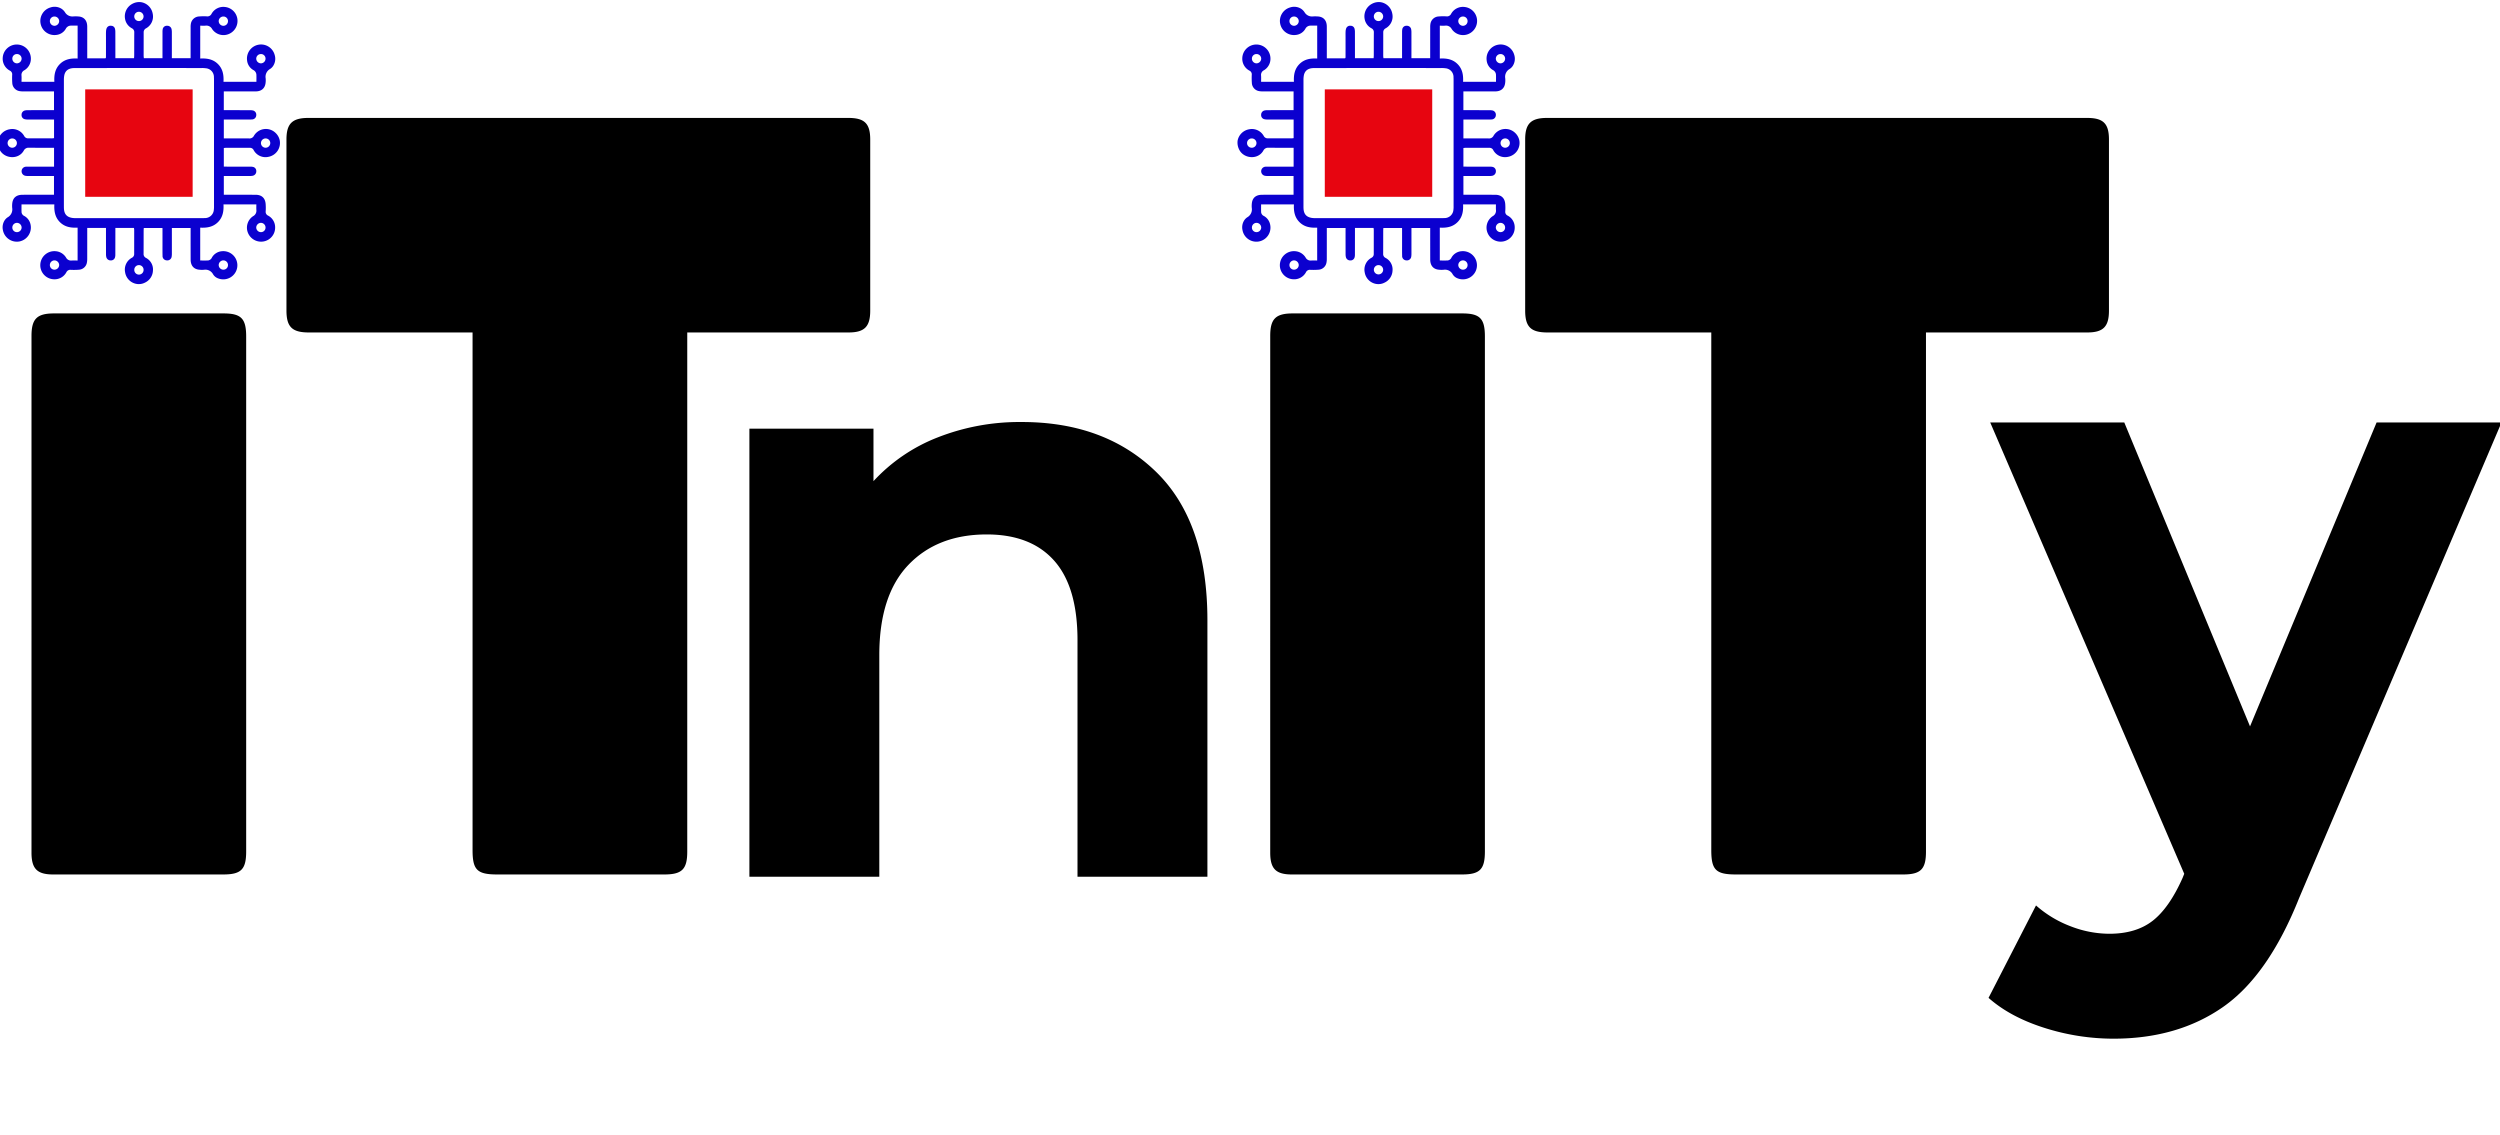 <?xml version="1.0" encoding="UTF-8"?>
<svg xmlns="http://www.w3.org/2000/svg" xmlns:xlink="http://www.w3.org/1999/xlink" id="Shape" width="1200" height="545" viewBox="0 0 1200 545">
  <defs>
    <style>
      .cls-1, .cls-2, .cls-3, .cls-4, .cls-5 {
        fill-rule: evenodd;
      }

      .cls-1 {
        filter: url(#filter);
      }

      .cls-2 {
        fill: #0b00cf;
      }

      .cls-3, .cls-4 {
        fill: #e70510;
      }

      .cls-3 {
        filter: url(#filter-2);
      }

      .cls-4 {
        filter: url(#filter-3);
      }

      .cls-5 {
        fill: #fff;
      }
    </style>
    <filter id="filter" x="15.125" y="56.594" width="1185.595" height="441.968" filterUnits="userSpaceOnUse">
      <feComposite result="composite" operator="in" in2="SourceGraphic"></feComposite>
      <feBlend result="blend" in2="SourceGraphic"></feBlend>
    </filter>
    <filter id="filter-2" x="40.906" y="42.906" width="51.563" height="51.563" filterUnits="userSpaceOnUse">
      <feComposite result="composite" operator="in" in2="SourceGraphic"></feComposite>
      <feBlend result="blend" in2="SourceGraphic"></feBlend>
    </filter>
    <filter id="filter-3" x="635.906" y="42.906" width="51.563" height="51.563" filterUnits="userSpaceOnUse">
      <feComposite result="composite" operator="in" in2="SourceGraphic"></feComposite>
      <feBlend result="blend" in2="SourceGraphic"></feBlend>
    </filter>
  </defs>
  <path id="y" class="cls-1" d="M226.834,159.583H221.9q-36.834,0-73.666,0c-8.018,0-10.731-2.671-10.733-10.528q-0.006-41.058,0-82.115c0-7.6,2.77-10.332,10.5-10.332q129.62-.008,259.24,0c7.765,0,10.466,2.691,10.468,10.37q0.01,41.058,0,82.116c0,7.7-2.728,10.48-10.369,10.486q-36.23.024-72.459,0.006h-5v5.241q0,121.966,0,243.932c0,8.487-2.511,10.985-11.042,10.986q-40.053,0-80.107,0c-9.713,0-11.9-2.152-11.9-11.725q0-121.561,0-243.125v-5.309ZM15.12,285.272q0-62,0-123.991c0-8.228,2.581-10.833,10.82-10.838q40.661-.026,81.323,0c8.526,0,10.9,2.456,10.9,11.088q0,123.588,0,247.177c0,8.6-2.418,11.033-10.949,11.034q-40.863,0-81.726,0c-7.651,0-10.368-2.735-10.37-10.478Q15.111,347.267,15.12,285.272Zm806.3-125.689h-4.938q-36.832,0-73.666,0c-8.018,0-10.731-2.671-10.732-10.528q-0.008-41.058,0-82.115c0-7.6,2.77-10.332,10.505-10.332q129.619-.008,259.241,0c7.76,0,10.47,2.691,10.47,10.37v82.116c0,7.7-2.73,10.48-10.37,10.486q-36.232.024-72.461,0.006h-5v5.241q0,121.966,0,243.932c0,8.487-2.511,10.985-11.042,10.986q-40.053,0-80.107,0c-9.713,0-11.9-2.152-11.9-11.725q0-121.561,0-243.125v-5.309ZM609.706,285.272q0-62,0-123.991c0-8.228,2.581-10.833,10.82-10.838q40.66-.026,81.322,0c8.526,0,10.9,2.456,10.9,11.088q0,123.588,0,247.177c0,8.6-2.418,11.033-10.949,11.034q-40.863,0-81.725,0c-7.652,0-10.368-2.735-10.37-10.478Q609.7,347.267,609.706,285.272Zm-119.287-82.7a107.251,107.251,0,0,0-40.372,7.4,82.746,82.746,0,0,0-30.779,20.985V205.768H359.71v215.05h62.357V314.492q0-28.781,13.99-43.37t37.574-14.59q21.182,0,32.377,12.591T517.2,307.3V420.818h62.357V297.7q0-47.16-24.583-71.15T490.419,202.57h0Zm650.351,0.2-60.76,145.9-60.36-145.9H955.3l93.135,216.649-0.8,2q-6.405,14.391-14.39,20.586t-20.79,6.2a51.677,51.677,0,0,1-18.582-3.6,53.578,53.578,0,0,1-16.589-9.993L954.5,478.977q10.391,9.191,26.782,14.39a109.273,109.273,0,0,0,33.173,5.2q30.78,0,52.57-15.189t36.57-52.363l97.13-228.241h-59.95Z"></path>
  <g id="Circuit">
    <path class="cls-2" d="M96.11,12.329V28.1c3.176-.174,6.143.284,8.509,2.644s2.823,5.333,2.659,8.518h15.8c0-1.166.042-2.32-.012-3.469a2.691,2.691,0,0,0-1.5-2.194,6.028,6.028,0,0,1-2.977-4.7,6.765,6.765,0,0,1,13.246-2.563,6.276,6.276,0,0,1-.665,5.221,4.952,4.952,0,0,1-1.512,1.533,4.317,4.317,0,0,0-2.144,4.5,10.059,10.059,0,0,1-.093,2.583c-0.424,2.4-2.1,3.692-4.724,3.7-4.84.014-9.68,0.008-14.52,0.01h-0.753v8.994h0.666q5.961,0,11.922.009a6.452,6.452,0,0,1,1.114.09A2.092,2.092,0,0,1,123,55.338a2.07,2.07,0,0,1-2.08,2c-0.587.05-1.18,0.036-1.77,0.036q-5.488,0-10.978,0h-0.738v9.05h1.838c3.443,0,6.887-.025,10.329.027a2.344,2.344,0,0,0,2.293-1.284,6.655,6.655,0,0,1,10.27-1.47,6.853,6.853,0,0,1,2.1,3.63,6.777,6.777,0,0,1-5.423,7.954,6.46,6.46,0,0,1-7.133-3.314,1.915,1.915,0,0,0-1.788-1.011c-3.817,0-7.634-.013-11.45-0.012a10.057,10.057,0,0,0-1.037.108v8.932h0.677q6.049,0,12.1.011a4.863,4.863,0,0,1,1.11.1,2,2,0,0,1,1.7,2.087,2.138,2.138,0,0,1-1.823,2.2,6.127,6.127,0,0,1-1.113.1q-5.991.01-11.981,0h-0.669v9h0.71c4.839,0,9.679-.005,14.519.012,3,0.01,4.686,1.6,4.862,4.6a24.742,24.742,0,0,1,.006,3.3,1.99,1.99,0,0,0,1.148,2.1,6.331,6.331,0,0,1,3.384,5.7,6.719,6.719,0,0,1-5.353,6.664,6.8,6.8,0,0,1-7.614-3.911,6.613,6.613,0,0,1,2.395-8.183,2.95,2.95,0,0,0,1.57-2.986c-0.068-.875-0.013-1.758-0.013-2.668H107.276c0.162,3.177-.293,6.147-2.656,8.51s-5.337,2.813-8.516,2.653v15.764c1.259,0,2.492.033,3.722-.01a2.34,2.34,0,0,0,1.9-1.418,6.052,6.052,0,0,1,4.8-3.024,6.769,6.769,0,1,1-1.867,13.025,4.63,4.63,0,0,1-2.409-2,4.149,4.149,0,0,0-4.265-2.124,12.494,12.494,0,0,1-2.762-.079c-2.425-.4-3.711-2.11-3.717-4.831q-0.016-7.2-.009-14.4c0-.234,0-0.468,0-0.742h-9v0.677q0,5.9,0,11.8a6.578,6.578,0,0,1-.081,1.115,2.108,2.108,0,0,1-2.42,1.953,2.086,2.086,0,0,1-1.97-2.236c-0.046-1.494-.03-2.99-0.032-4.484q0-4.191,0-8.38c0-.135-0.011-0.271-0.02-0.453H69.02c-0.026.445-.073,0.891-0.074,1.337-0.011,3.679,0,7.357-.029,11.036a2.016,2.016,0,0,0,1.113,1.967,6.241,6.241,0,0,1,3.377,6.2,6.611,6.611,0,0,1-3.763,5.658,6.412,6.412,0,0,1-4.171.643,6.688,6.688,0,0,1-5.422-5.6,6.444,6.444,0,0,1,3.318-6.969,1.957,1.957,0,0,0,1.036-1.833c0-3.835.011-7.671,0.008-11.507a7.911,7.911,0,0,0-.117-0.958H55.38c0,0.265,0,.5,0,0.728q-0.007,6.048-.019,12.1a4.681,4.681,0,0,1-.125,1.165,2,2,0,0,1-2.106,1.607,2.09,2.09,0,0,1-2.124-1.692,6.054,6.054,0,0,1-.125-1.287q-0.016-5.961-.01-11.921c0-.213,0-0.426,0-0.677h-9v0.691c0,4.741.006,9.482-.007,14.222A8.314,8.314,0,0,1,41.7,126.1a4.1,4.1,0,0,1-3.831,3.359,29.885,29.885,0,0,1-3.89.063,2.049,2.049,0,0,0-2.107,1.142,6.439,6.439,0,0,1-6.054,3.394,6.753,6.753,0,1,1,.869-13.474,6.376,6.376,0,0,1,5.008,3.037,2.674,2.674,0,0,0,2.648,1.437c0.956-.058,1.918-0.012,2.909-0.012V109.27c-3.161.158-6.134-.287-8.5-2.645s-2.824-5.333-2.665-8.521H10.329c0,1.258-.033,2.509.011,3.756a2.273,2.273,0,0,0,1.392,1.845,6.071,6.071,0,0,1,2.947,4.147,6.812,6.812,0,0,1-5.215,8.019,6.807,6.807,0,0,1-8.072-5.444,6.177,6.177,0,0,1,.673-4.39A5.213,5.213,0,0,1,3.69,104.3a4.341,4.341,0,0,0,2.166-4.486,10.827,10.827,0,0,1,.082-2.585c0.4-2.415,2.051-3.7,4.758-3.731,2.931-.032,5.863-0.009,8.795-0.01h6.42v-9H25.256q-5.932,0-11.864-.008a6.358,6.358,0,0,1-1.114-.087,2.2,2.2,0,0,1,.194-4.379c0.332-.03.668-0.027,1-0.027q5.873,0,11.746,0h0.724V70.937H25.321c-3.817,0-7.634.01-11.45-.027a2.525,2.525,0,0,0-2.459,1.377C8.864,76.806,2.139,76.22-.1,71.99a7.411,7.411,0,0,1-.847-4.481,6.82,6.82,0,0,1,5.526-5.447,6.522,6.522,0,0,1,7.055,3.275A2.048,2.048,0,0,0,13.526,66.4q5.7,0.009,11.391.017a9.481,9.481,0,0,0,1.026-.112V57.378h-0.7q-5.991,0-11.981-.013a5.334,5.334,0,0,1-1.284-.123,1.993,1.993,0,0,1-1.628-2.09A2.1,2.1,0,0,1,12.079,53a5.631,5.631,0,0,1,1.17-.116q5.961-.015,11.923-0.011H25.92V43.878H25.252q-7.2,0-14.4-.013a7.7,7.7,0,0,1-1.523-.139,4.142,4.142,0,0,1-3.435-3.9,33.351,33.351,0,0,1-.049-3.889,1.97,1.97,0,0,0-1.085-2.021A6.446,6.446,0,0,1,1.3,27.9a6.761,6.761,0,0,1,13.518.189A6.39,6.39,0,0,1,11.7,33.715a2.477,2.477,0,0,0-1.382,2.522c0.075,0.992.015,1.993,0.015,3.019H26.089c-0.16-3.178.287-6.148,2.655-8.513s5.335-2.816,8.516-2.649v-15.8c-1.155,0-2.29-.037-3.421.011a2.779,2.779,0,0,0-2.285,1.561,5.943,5.943,0,0,1-4.61,2.912,6.761,6.761,0,0,1-2.719-13.2,6.265,6.265,0,0,1,5.333.645,5.77,5.77,0,0,1,1.632,1.658,4.109,4.109,0,0,0,3.869,2.012,17.391,17.391,0,0,1,3,.05c2.453,0.345,3.793,2.07,3.809,4.81,0.02,3.5.007,7,.008,10.5,0,1.552,0,3.1,0,4.757h8.087c0.879,0,.9,0,0.9-0.91,0.011-2.97.007-5.941,0.009-8.911,0-1.023-.029-2.047.018-3.068a4.932,4.932,0,0,1,.3-1.546,1.983,1.983,0,0,1,2.156-1.2,1.882,1.882,0,0,1,1.834,1.4,5.991,5.991,0,0,1,.184,1.57c0.017,3.974.013,7.947,0.015,11.921,0,0.212,0,.424,0,0.674h8.964c0.027-.479.076-0.961,0.078-1.444,0.011-3.639-.007-7.278.029-10.917a2.074,2.074,0,0,0-1.151-2.01,6.27,6.27,0,0,1-3.28-4.577A6.763,6.763,0,0,1,63.4,1.909a6.858,6.858,0,0,1,4.481-.835,6.772,6.772,0,0,1,5.415,5.484,6.459,6.459,0,0,1-3.238,7.064,2.1,2.1,0,0,0-1.1,1.983c0.01,3.718-.011,7.435-0.011,11.153,0,0.387.068,0.773,0.108,1.192h8.934c0-.265,0-0.5,0-0.727q0-5.96.01-11.92a5.753,5.753,0,0,1,.085-1.172,1.994,1.994,0,0,1,2.156-1.76,2.057,2.057,0,0,1,2.138,1.8,6.971,6.971,0,0,1,.108,1.289q0.012,5.9,0,11.8v0.672h9c0-.244,0-0.473,0-0.7q0-7.141.011-14.281a8.516,8.516,0,0,1,.118-1.526A4.176,4.176,0,0,1,95.564,7.9a27.132,27.132,0,0,1,3.654-.053A2.186,2.186,0,0,0,101.561,6.6a6.464,6.464,0,0,1,6.458-3.245,6.7,6.7,0,0,1,5.76,4.957,6.793,6.793,0,0,1-3.658,7.885,6.582,6.582,0,0,1-8.309-2.265,3.076,3.076,0,0,0-3.14-1.617C97.837,12.39,96.991,12.329,96.11,12.329Zm6.609,56.36q0-15.048,0-30.1c0-.492,0-0.984-0.032-1.474a4.2,4.2,0,0,0-3.9-4.344,13.165,13.165,0,0,0-2-.112q-30.1-.008-60.2,0c-0.492,0-.985,0-1.475.036-2.4.176-3.834,1.329-4.265,3.509a11.878,11.878,0,0,0-.177,2.286q-0.014,30.184-.006,60.368c0,0.433,0,.866.027,1.3,0.165,2.645,1.4,4.033,4,4.446a12.815,12.815,0,0,0,2,.1q30.041,0.008,60.083,0c0.472,0,.945,0,1.416-0.03a4.273,4.273,0,0,0,4.455-4.008,12.088,12.088,0,0,0,.077-1.766Q102.722,83.8,102.719,68.689Zm6.718,58.555a2.238,2.238,0,0,0-2.223-2.267,2.3,2.3,0,0,0-2.238,2.217,2.252,2.252,0,0,0,2.249,2.251A2.18,2.18,0,0,0,109.437,127.244ZM23.936,10.119a2.234,2.234,0,0,0,2.222,2.265A2.3,2.3,0,0,0,28.4,10.176a2.252,2.252,0,0,0-2.25-2.249A2.176,2.176,0,0,0,23.936,10.119ZM8.111,25.94A2.172,2.172,0,0,0,5.92,28.158a2.246,2.246,0,0,0,2.248,2.251,2.3,2.3,0,0,0,2.209-2.246A2.236,2.236,0,0,0,8.111,25.94Zm117.13,0a2.251,2.251,0,0,0-2.248,2.187,2.31,2.31,0,0,0,2.24,2.281,2.255,2.255,0,0,0,2.227-2.274A2.18,2.18,0,0,0,125.241,25.94ZM129.73,68.7a2.234,2.234,0,1,0-2.22,2.213A2.248,2.248,0,0,0,129.73,68.7ZM23.936,127.233a2.176,2.176,0,0,0,2.2,2.208,2.258,2.258,0,0,0,2.265-2.236,2.306,2.306,0,0,0-2.232-2.226A2.241,2.241,0,0,0,23.936,127.233ZM8.15,111.426a2.239,2.239,0,0,0,2.227-2.2,2.284,2.284,0,0,0-2.248-2.261,2.236,2.236,0,0,0-2.21,2.284A2.174,2.174,0,0,0,8.15,111.426Zm117.07,0a2.178,2.178,0,0,0,2.239-2.172,2.245,2.245,0,0,0-2.206-2.291,2.3,2.3,0,0,0-2.26,2.255A2.251,2.251,0,0,0,125.22,111.426Zm-56.3,18.032a2.23,2.23,0,1,0-4.46.041A2.23,2.23,0,1,0,68.915,129.458ZM66.686,5.649a2.237,2.237,0,1,0,2.23,2.267A2.258,2.258,0,0,0,66.686,5.649Zm42.751,4.465a2.173,2.173,0,0,0-2.221-2.187,2.231,2.231,0,0,0-2.238,2.2,2.291,2.291,0,0,0,2.246,2.265A2.235,2.235,0,0,0,109.437,10.114ZM5.879,70.912a2.231,2.231,0,1,0,0-4.462A2.231,2.231,0,1,0,5.879,70.912Z"></path>
    <path class="cls-3" d="M40.9,42.9H92.469V94.469H40.9V42.9Z"></path>
  </g>
  <g id="Circuit-2" data-name="Circuit">
    <path class="cls-2" d="M691.11,12.329V28.1c3.176-.174,6.143.284,8.509,2.644s2.823,5.333,2.659,8.518h15.8c0-1.166.041-2.32-.012-3.469a2.691,2.691,0,0,0-1.5-2.194,6.028,6.028,0,0,1-2.977-4.7,6.765,6.765,0,0,1,13.246-2.563,6.276,6.276,0,0,1-.665,5.221,4.952,4.952,0,0,1-1.512,1.533,4.317,4.317,0,0,0-2.144,4.5,10.059,10.059,0,0,1-.093,2.583c-0.424,2.4-2.1,3.692-4.724,3.7-4.84.014-9.68,0.008-14.52,0.01h-0.753v8.994h0.666q5.961,0,11.922.009a6.452,6.452,0,0,1,1.114.09A2.092,2.092,0,0,1,718,55.338a2.07,2.07,0,0,1-2.08,2c-0.587.05-1.18,0.036-1.77,0.036q-5.489,0-10.978,0h-0.738v9.05h1.838c3.443,0,6.887-.025,10.329.027a2.346,2.346,0,0,0,2.294-1.284,6.654,6.654,0,0,1,10.269-1.47,6.845,6.845,0,0,1,2.1,3.63,6.776,6.776,0,0,1-5.422,7.954,6.462,6.462,0,0,1-7.134-3.314,1.912,1.912,0,0,0-1.787-1.011c-3.817,0-7.634-.013-11.451-0.012a10.067,10.067,0,0,0-1.036.108v8.932h0.677q6.05,0,12.1.011a4.863,4.863,0,0,1,1.11.1,2,2,0,0,1,1.7,2.087,2.138,2.138,0,0,1-1.823,2.2,6.127,6.127,0,0,1-1.113.1q-5.991.01-11.982,0h-0.668v9h0.71c4.839,0,9.679-.005,14.519.012,3,0.01,4.686,1.6,4.862,4.6a24.575,24.575,0,0,1,.006,3.3,1.99,1.99,0,0,0,1.148,2.1,6.331,6.331,0,0,1,3.384,5.7,6.719,6.719,0,0,1-5.353,6.664,6.8,6.8,0,0,1-7.614-3.911,6.613,6.613,0,0,1,2.395-8.183,2.95,2.95,0,0,0,1.57-2.986c-0.068-.875-0.013-1.758-0.013-2.668H702.276c0.162,3.177-.293,6.147-2.656,8.51s-5.337,2.813-8.516,2.653v15.764c1.259,0,2.492.033,3.723-.01a2.34,2.34,0,0,0,1.9-1.418,6.052,6.052,0,0,1,4.8-3.024,6.769,6.769,0,1,1-1.867,13.025,4.634,4.634,0,0,1-2.409-2,4.15,4.15,0,0,0-4.265-2.124,12.492,12.492,0,0,1-2.762-.079c-2.425-.4-3.711-2.11-3.717-4.831q-0.016-7.2-.009-14.4V109.44h-9v0.677q0,5.9,0,11.8a6.588,6.588,0,0,1-.08,1.115,2.109,2.109,0,0,1-2.421,1.953,2.085,2.085,0,0,1-1.969-2.236c-0.047-1.494-.03-2.99-0.032-4.484q0-4.191,0-8.38c0-.135-0.011-0.271-0.02-0.453H664.02c-0.026.445-.073,0.891-0.075,1.337-0.01,3.679,0,7.357-.029,11.036a2.016,2.016,0,0,0,1.114,1.967,6.241,6.241,0,0,1,3.377,6.2,6.612,6.612,0,0,1-3.763,5.658,6.412,6.412,0,0,1-4.17.643,6.687,6.687,0,0,1-5.422-5.6,6.442,6.442,0,0,1,3.318-6.969,1.958,1.958,0,0,0,1.036-1.833c0-3.835.01-7.671,0.008-11.507a7.85,7.85,0,0,0-.117-0.958H650.38v0.728q-0.008,6.048-.019,12.1a4.64,4.64,0,0,1-.126,1.165,1.994,1.994,0,0,1-2.106,1.607,2.09,2.09,0,0,1-2.124-1.692,6.034,6.034,0,0,1-.125-1.287q-0.016-5.961-.01-11.921v-0.677h-9v0.691c0,4.741.006,9.482-.007,14.222a8.314,8.314,0,0,1-.167,1.755,4.1,4.1,0,0,1-3.831,3.359,29.89,29.89,0,0,1-3.89.063,2.049,2.049,0,0,0-2.107,1.142,6.438,6.438,0,0,1-6.054,3.394,6.753,6.753,0,1,1,.869-13.474,6.374,6.374,0,0,1,5.007,3.037,2.675,2.675,0,0,0,2.648,1.437c0.956-.058,1.918-0.012,2.909-0.012V109.27c-3.161.158-6.134-.287-8.5-2.645s-2.824-5.333-2.664-8.521H605.329c0,1.258-.033,2.509.011,3.756a2.272,2.272,0,0,0,1.392,1.845,6.072,6.072,0,0,1,2.947,4.147,6.768,6.768,0,1,1-13.287,2.575,6.174,6.174,0,0,1,.673-4.39,5.218,5.218,0,0,1,1.625-1.737,4.34,4.34,0,0,0,2.167-4.486,10.853,10.853,0,0,1,.081-2.585c0.4-2.415,2.051-3.7,4.758-3.731,2.931-.032,5.863-0.009,8.794-0.01h6.42v-9h-0.654q-5.932,0-11.864-.008a6.369,6.369,0,0,1-1.114-.087,2.2,2.2,0,0,1,.194-4.379c0.333-.03.669-0.027,1-0.027q5.872,0,11.745,0h0.724V70.937h-0.623c-3.817,0-7.634.01-11.45-.027a2.526,2.526,0,0,0-2.46,1.377c-2.547,4.52-9.272,3.934-11.508-.3a7.408,7.408,0,0,1-.846-4.481,6.82,6.82,0,0,1,5.526-5.447,6.522,6.522,0,0,1,7.055,3.275,2.048,2.048,0,0,0,1.888,1.062q5.7,0.009,11.391.017a9.473,9.473,0,0,0,1.027-.112V57.378h-0.7q-5.989,0-11.981-.013a5.334,5.334,0,0,1-1.284-.123,1.994,1.994,0,0,1-1.628-2.09A2.1,2.1,0,0,1,607.079,53a5.635,5.635,0,0,1,1.17-.116q5.961-.015,11.923-0.011h0.748V43.878h-0.668q-7.2,0-14.4-.013a7.7,7.7,0,0,1-1.524-.139,4.143,4.143,0,0,1-3.435-3.9,33.429,33.429,0,0,1-.049-3.889,1.97,1.97,0,0,0-1.085-2.021A6.446,6.446,0,0,1,596.3,27.9a6.761,6.761,0,0,1,13.518.189,6.389,6.389,0,0,1-3.121,5.628,2.477,2.477,0,0,0-1.382,2.522c0.075,0.992.015,1.993,0.015,3.019h15.756c-0.159-3.178.287-6.148,2.655-8.513s5.335-2.816,8.517-2.649v-15.8c-1.156,0-2.291-.037-3.422.011a2.779,2.779,0,0,0-2.285,1.561,5.944,5.944,0,0,1-4.61,2.912,6.761,6.761,0,0,1-2.719-13.2,6.265,6.265,0,0,1,5.333.645,5.757,5.757,0,0,1,1.632,1.658,4.109,4.109,0,0,0,3.869,2.012,17.4,17.4,0,0,1,3,.05c2.452,0.345,3.793,2.07,3.809,4.81,0.02,3.5.007,7,.008,10.5v4.757h8.086c0.879,0,.9,0,0.9-0.91,0.011-2.97.007-5.941,0.009-8.911,0-1.023-.029-2.047.018-3.068a4.947,4.947,0,0,1,.3-1.546,1.983,1.983,0,0,1,2.156-1.2,1.883,1.883,0,0,1,1.834,1.4,6.033,6.033,0,0,1,.184,1.57c0.017,3.974.013,7.947,0.015,11.921v0.674h8.964c0.027-.479.076-0.961,0.078-1.444,0.01-3.639-.007-7.278.029-10.917a2.074,2.074,0,0,0-1.151-2.01,6.27,6.27,0,0,1-3.28-4.577A6.763,6.763,0,0,1,658.4,1.909a6.859,6.859,0,0,1,4.481-.835,6.772,6.772,0,0,1,5.416,5.484,6.46,6.46,0,0,1-3.239,7.064,2.1,2.1,0,0,0-1.1,1.983c0.01,3.718-.012,7.435-0.011,11.153,0,0.387.068,0.773,0.108,1.192h8.934V27.223q0-5.96.01-11.92a5.8,5.8,0,0,1,.085-1.172,1.994,1.994,0,0,1,2.156-1.76,2.057,2.057,0,0,1,2.139,1.8,6.945,6.945,0,0,1,.108,1.289q0.012,5.9,0,11.8v0.672h9v-0.7q0-7.141.011-14.281a8.553,8.553,0,0,1,.118-1.526A4.176,4.176,0,0,1,690.564,7.9a27.126,27.126,0,0,1,3.654-.053A2.186,2.186,0,0,0,696.561,6.6a6.464,6.464,0,0,1,6.458-3.245,6.7,6.7,0,0,1,5.759,4.957,6.791,6.791,0,0,1-3.657,7.885,6.582,6.582,0,0,1-8.309-2.265,3.076,3.076,0,0,0-3.14-1.617C692.837,12.39,691.991,12.329,691.11,12.329Zm6.609,56.36q0-15.048,0-30.1c0-.492,0-0.984-0.032-1.474a4.2,4.2,0,0,0-3.9-4.344,13.17,13.17,0,0,0-2-.112q-30.1-.008-60.2,0c-0.492,0-.985,0-1.475.036-2.4.176-3.834,1.329-4.265,3.509a11.958,11.958,0,0,0-.177,2.286q-0.014,30.184-.006,60.368c0,0.433,0,.866.027,1.3,0.165,2.645,1.4,4.033,4,4.446a12.8,12.8,0,0,0,2,.1q30.042,0.008,60.083,0c0.472,0,.945,0,1.416-0.03a4.273,4.273,0,0,0,4.455-4.008,12.088,12.088,0,0,0,.077-1.766Q697.722,83.8,697.719,68.689Zm6.718,58.555a2.238,2.238,0,0,0-2.223-2.267,2.3,2.3,0,0,0-2.238,2.217,2.252,2.252,0,0,0,2.249,2.251A2.18,2.18,0,0,0,704.437,127.244Zm-85.5-117.125a2.234,2.234,0,0,0,2.222,2.265,2.3,2.3,0,0,0,2.247-2.208,2.253,2.253,0,0,0-2.251-2.249A2.177,2.177,0,0,0,618.936,10.119ZM603.111,25.94a2.172,2.172,0,0,0-2.191,2.218,2.246,2.246,0,0,0,2.248,2.251,2.3,2.3,0,0,0,2.209-2.246A2.236,2.236,0,0,0,603.111,25.94Zm117.13,0a2.251,2.251,0,0,0-2.248,2.187,2.31,2.31,0,0,0,2.24,2.281,2.256,2.256,0,0,0,2.227-2.274A2.18,2.18,0,0,0,720.241,25.94ZM724.73,68.7a2.234,2.234,0,1,0-2.22,2.213A2.248,2.248,0,0,0,724.73,68.7ZM618.936,127.233a2.177,2.177,0,0,0,2.2,2.208,2.259,2.259,0,0,0,2.266-2.236,2.306,2.306,0,0,0-2.232-2.226A2.241,2.241,0,0,0,618.936,127.233ZM603.15,111.426a2.239,2.239,0,0,0,2.227-2.2,2.284,2.284,0,0,0-2.248-2.261,2.235,2.235,0,0,0-2.209,2.284A2.173,2.173,0,0,0,603.15,111.426Zm117.07,0a2.178,2.178,0,0,0,2.239-2.172,2.245,2.245,0,0,0-2.206-2.291,2.3,2.3,0,0,0-2.26,2.255A2.251,2.251,0,0,0,720.22,111.426Zm-56.305,18.032a2.23,2.23,0,1,0-4.46.041A2.23,2.23,0,1,0,663.915,129.458ZM661.686,5.649a2.237,2.237,0,1,0,2.23,2.267A2.259,2.259,0,0,0,661.686,5.649Zm42.751,4.465a2.173,2.173,0,0,0-2.221-2.187,2.231,2.231,0,0,0-2.238,2.2,2.291,2.291,0,0,0,2.246,2.265A2.235,2.235,0,0,0,704.437,10.114Zm-103.558,60.8a2.231,2.231,0,1,0,0-4.462A2.231,2.231,0,1,0,600.879,70.912Z"></path>
    <path class="cls-4" d="M635.9,42.9h51.569V94.469H635.9V42.9Z"></path>
  </g>
  <g id="Tagline">
    <path id="Text" class="cls-5" d="M29.364,536.987a25.512,25.512,0,0,0,7.384-13.4,67.24,67.24,0,0,0,1.188-9.085q0.361-5.175.465-10.695t0.1-10.235v-42.09a23.109,23.109,0,0,1,.62-6.268,4.13,4.13,0,0,1,2.427-2.76,15.986,15.986,0,0,1,5.319-.862v-2.3q-2.377.115-5.938,0.23t-7.384.115q-3.822,0-7.332-.115t-5.68-.23v2.3a16,16,0,0,1,5.319.862,4.134,4.134,0,0,1,2.427,2.76,23.109,23.109,0,0,1,.62,6.268v63.25a55.83,55.83,0,0,1-1.6,14.892q-1.6,5.577-4.751,7.993a12.992,12.992,0,0,1-7.8,2.53v2.185Q23.736,542.335,29.364,536.987Zm64.545-75.555a39.154,39.154,0,0,1-5.732.4,61.678,61.678,0,0,1-6.4-.345v2.415q4.543,0,6.2,2.472t1.652,7.648V497.83q0,8.74-3.924,14.777t-10.017,6.038q-3.718,0-5.37-1.84a8.827,8.827,0,0,1-2.065-4.83,47.968,47.968,0,0,1-.413-6.555V460.225a26.468,26.468,0,0,1-5.009,1.207,39.154,39.154,0,0,1-5.732.4,61.678,61.678,0,0,1-6.4-.345v2.415q4.543,0,6.2,2.472t1.652,7.648V502.89a48.086,48.086,0,0,0,.723,9.085,12.821,12.821,0,0,0,2.685,5.98,11.794,11.794,0,0,0,4.441,3.22,15.933,15.933,0,0,0,6.3,1.15,17.1,17.1,0,0,0,9.656-3.163q4.7-3.161,7.281-10.637V522.1a19.854,19.854,0,0,1,5.009-1.265,45.806,45.806,0,0,1,5.732-.345,59.748,59.748,0,0,1,6.4.345v-2.415q-4.442,0-6.145-2.473t-1.7-7.647v-48.07A26.465,26.465,0,0,1,93.909,461.432Zm29.07,0a12.674,12.674,0,0,0-5.628,4.83,17.512,17.512,0,0,0-.1,16.5,23.06,23.06,0,0,0,5.267,5.98q3.254,2.646,6.971,5.29a69.235,69.235,0,0,1,8.365,6.785,11.057,11.057,0,0,1,3.305,8.28q0,6.1-3.047,8.51a9.862,9.862,0,0,1-6.144,2.415q-5.166,0-8.056-2.7a15.82,15.82,0,0,1-4.234-7.532,72.649,72.649,0,0,1-2.065-11.27h-2.376q0,8.74-.1,14.03t-0.31,8.97H117.2a8.157,8.157,0,0,1,1.239-3.853,1.147,1.147,0,0,1,1.859-.057q1.031,0.921,2.117,1.725a19.273,19.273,0,0,0,2.117,1.38,19.308,19.308,0,0,0,3.873,1.207,21.855,21.855,0,0,0,4.285.4,20.556,20.556,0,0,0,8.727-1.84,15.794,15.794,0,0,0,6.454-5.4,15.134,15.134,0,0,0,2.479-8.855q0-7.13-4.131-11.5A70.936,70.936,0,0,0,136.2,486.1q-3.513-2.529-6.506-4.658a21.655,21.655,0,0,1-4.854-4.6,9.571,9.571,0,0,1-1.859-5.922q0-4.37,2.427-6.613a8.558,8.558,0,0,1,6.041-2.242,10.88,10.88,0,0,1,7.539,2.587,16.349,16.349,0,0,1,4.389,6.613,40.459,40.459,0,0,1,2.117,8.28h2.375q0-7.474.1-11.9t0.31-7.647h-2.376q-0.723,7.245-4.131,4.14a19.291,19.291,0,0,0-4.234-2.76,15.151,15.151,0,0,0-7.022-1.5A18.43,18.43,0,0,0,122.979,461.432Zm47.5-17.882q-2.377.345-4.957,0.46v17.6h-9.914v2.3h9.914V502.43a43.637,43.637,0,0,0,.878,9.775,14.777,14.777,0,0,0,3.15,6.325,12.121,12.121,0,0,0,4.027,2.817,14.733,14.733,0,0,0,5.783.978q6.3,0,9.347-4.6a27.913,27.913,0,0,0,4.079-11.27l-2.066-.575q-1.653,6.671-3.924,9.487a6.731,6.731,0,0,1-5.37,2.818A5.881,5.881,0,0,1,176.576,516q-1.756-2.184-1.755-7.59V463.905h15.284v-2.3H174.821V442.4A18.346,18.346,0,0,1,170.483,443.55ZM343.3,439.525q-3.562.115-7.177,0.115-4.027,0-7.539-.115t-5.68-.23v2.3a16,16,0,0,1,5.318.862,4.133,4.133,0,0,1,2.427,2.76,23.11,23.11,0,0,1,.62,6.268v57.04a23.19,23.19,0,0,1-.62,6.21,3.969,3.969,0,0,1-2.427,2.76,19.243,19.243,0,0,1-5.318.92v2.3q2.169-.23,5.68-0.288t7.539-.057q3.613,0,7.177.057t5.938,0.288v-2.3a19.221,19.221,0,0,1-5.318-.92,3.964,3.964,0,0,1-2.427-2.76,23.19,23.19,0,0,1-.62-6.21v-57.04a23.11,23.11,0,0,1,.62-6.268,4.129,4.129,0,0,1,2.427-2.76,15.981,15.981,0,0,1,5.318-.862v-2.3Q346.866,439.411,343.3,439.525Zm62.014,0q-5.166.115-10.276,0.115H376.3q-5.164,0-10.275-.115t-9.45-.23q0.413,4.371.568,8.452t0.155,6.268q0,2.76-.051,5.175t-0.258,4.255h2.375a79.179,79.179,0,0,1,1.962-12.708,11.025,11.025,0,0,1,4.389-6.727q3.148-2.07,9.553-2.07h5.576v65.435a23.046,23.046,0,0,1-.774,6.9,4.737,4.737,0,0,1-3.047,3.105,24.759,24.759,0,0,1-6.609,1.035v2.3q2.478-.23,6.558-0.288t8.726-.057q4.233,0,8.365.057t6.816,0.288v-2.3a24.752,24.752,0,0,1-6.609-1.035,4.734,4.734,0,0,1-3.047-3.105,23.046,23.046,0,0,1-.774-6.9V441.94h5.576q6.507,0,9.6,2.07a11.123,11.123,0,0,1,4.337,6.727,79.292,79.292,0,0,1,1.962,12.708H414.3q-0.1-1.839-.206-4.255t-0.1-5.175q0-2.184.155-6.268t0.568-8.452Q410.48,439.411,405.318,439.525Zm-98.569,51.7c0.24,8.752-3.326,15.493-10.969,19.856-9,5.136-19.131,3.7-26.524-3.616-7.3-7.222-14.676-14.372-21.775-21.786-4.6-4.8-9.884-5.784-15.938-3.963A26.7,26.7,0,0,0,216.1,493.307a20.637,20.637,0,0,1,1.461-9.29,21.892,21.892,0,0,1,35.459-7.68q11.562,11.13,22.73,22.664c4.067,4.188,8.721,5.256,14.206,3.919A26.1,26.1,0,0,0,306.749,491.227Zm-59.037,18.142a19.937,19.937,0,0,1-13.8,1.785c-7.5-1.692-13.151-5.766-16.255-12.987a3.508,3.508,0,0,1,0-3.02,21.481,21.481,0,0,1,9.309-10.451c0.26-.148.535-0.269,0.946-0.473-0.359,1.177-.749,2.192-0.973,3.242-0.684,3.208.248,6.157,1.72,8.94,3.724,7.037,9.743,10.982,17.415,12.635C246.53,509.139,246.993,509.225,247.712,509.369Zm27.493-39.331a22.142,22.142,0,0,1,30.162,11.649,2.713,2.713,0,0,1,0,2.248,21.374,21.374,0,0,1-9.439,10.783,1.243,1.243,0,0,1-1.1.361c2.39-4.828,1.264-9.273-1.477-13.523C289.146,475.033,283.14,471.281,275.205,470.038Zm11.523,8.554a11.172,11.172,0,0,0-9.941,3.331c-1.625,1.654-3.293,3.266-4.9,4.935-0.457.474-.706,0.5-1.181,0.008-2.115-2.164-4.265-4.294-6.427-6.411-0.414-.4-0.5-0.639-0.033-1.088,1.988-1.9,3.939-3.839,5.894-5.775a1.439,1.439,0,0,1,1.012-.508A22.455,22.455,0,0,1,286.728,478.592ZM237.362,501a11.481,11.481,0,0,0,9.043-3.789c1.508-1.6,3.117-3.106,4.647-4.686a0.619,0.619,0,0,1,1.094-.005q3.216,3.284,6.505,6.5c0.389,0.382.459,0.59,0.026,1q-3.018,2.9-5.967,5.865a1.78,1.78,0,0,1-1.39.477,22.227,22.227,0,0,1-14.682-5.143C236.736,500.676,237.092,500.979,237.362,501Zm0,0-0.724.219-0.32-.284a0.614,0.614,0,0,1,.268-0.117C236.848,500.857,237.1,500.935,237.362,501Z"></path>
  </g>
</svg>
